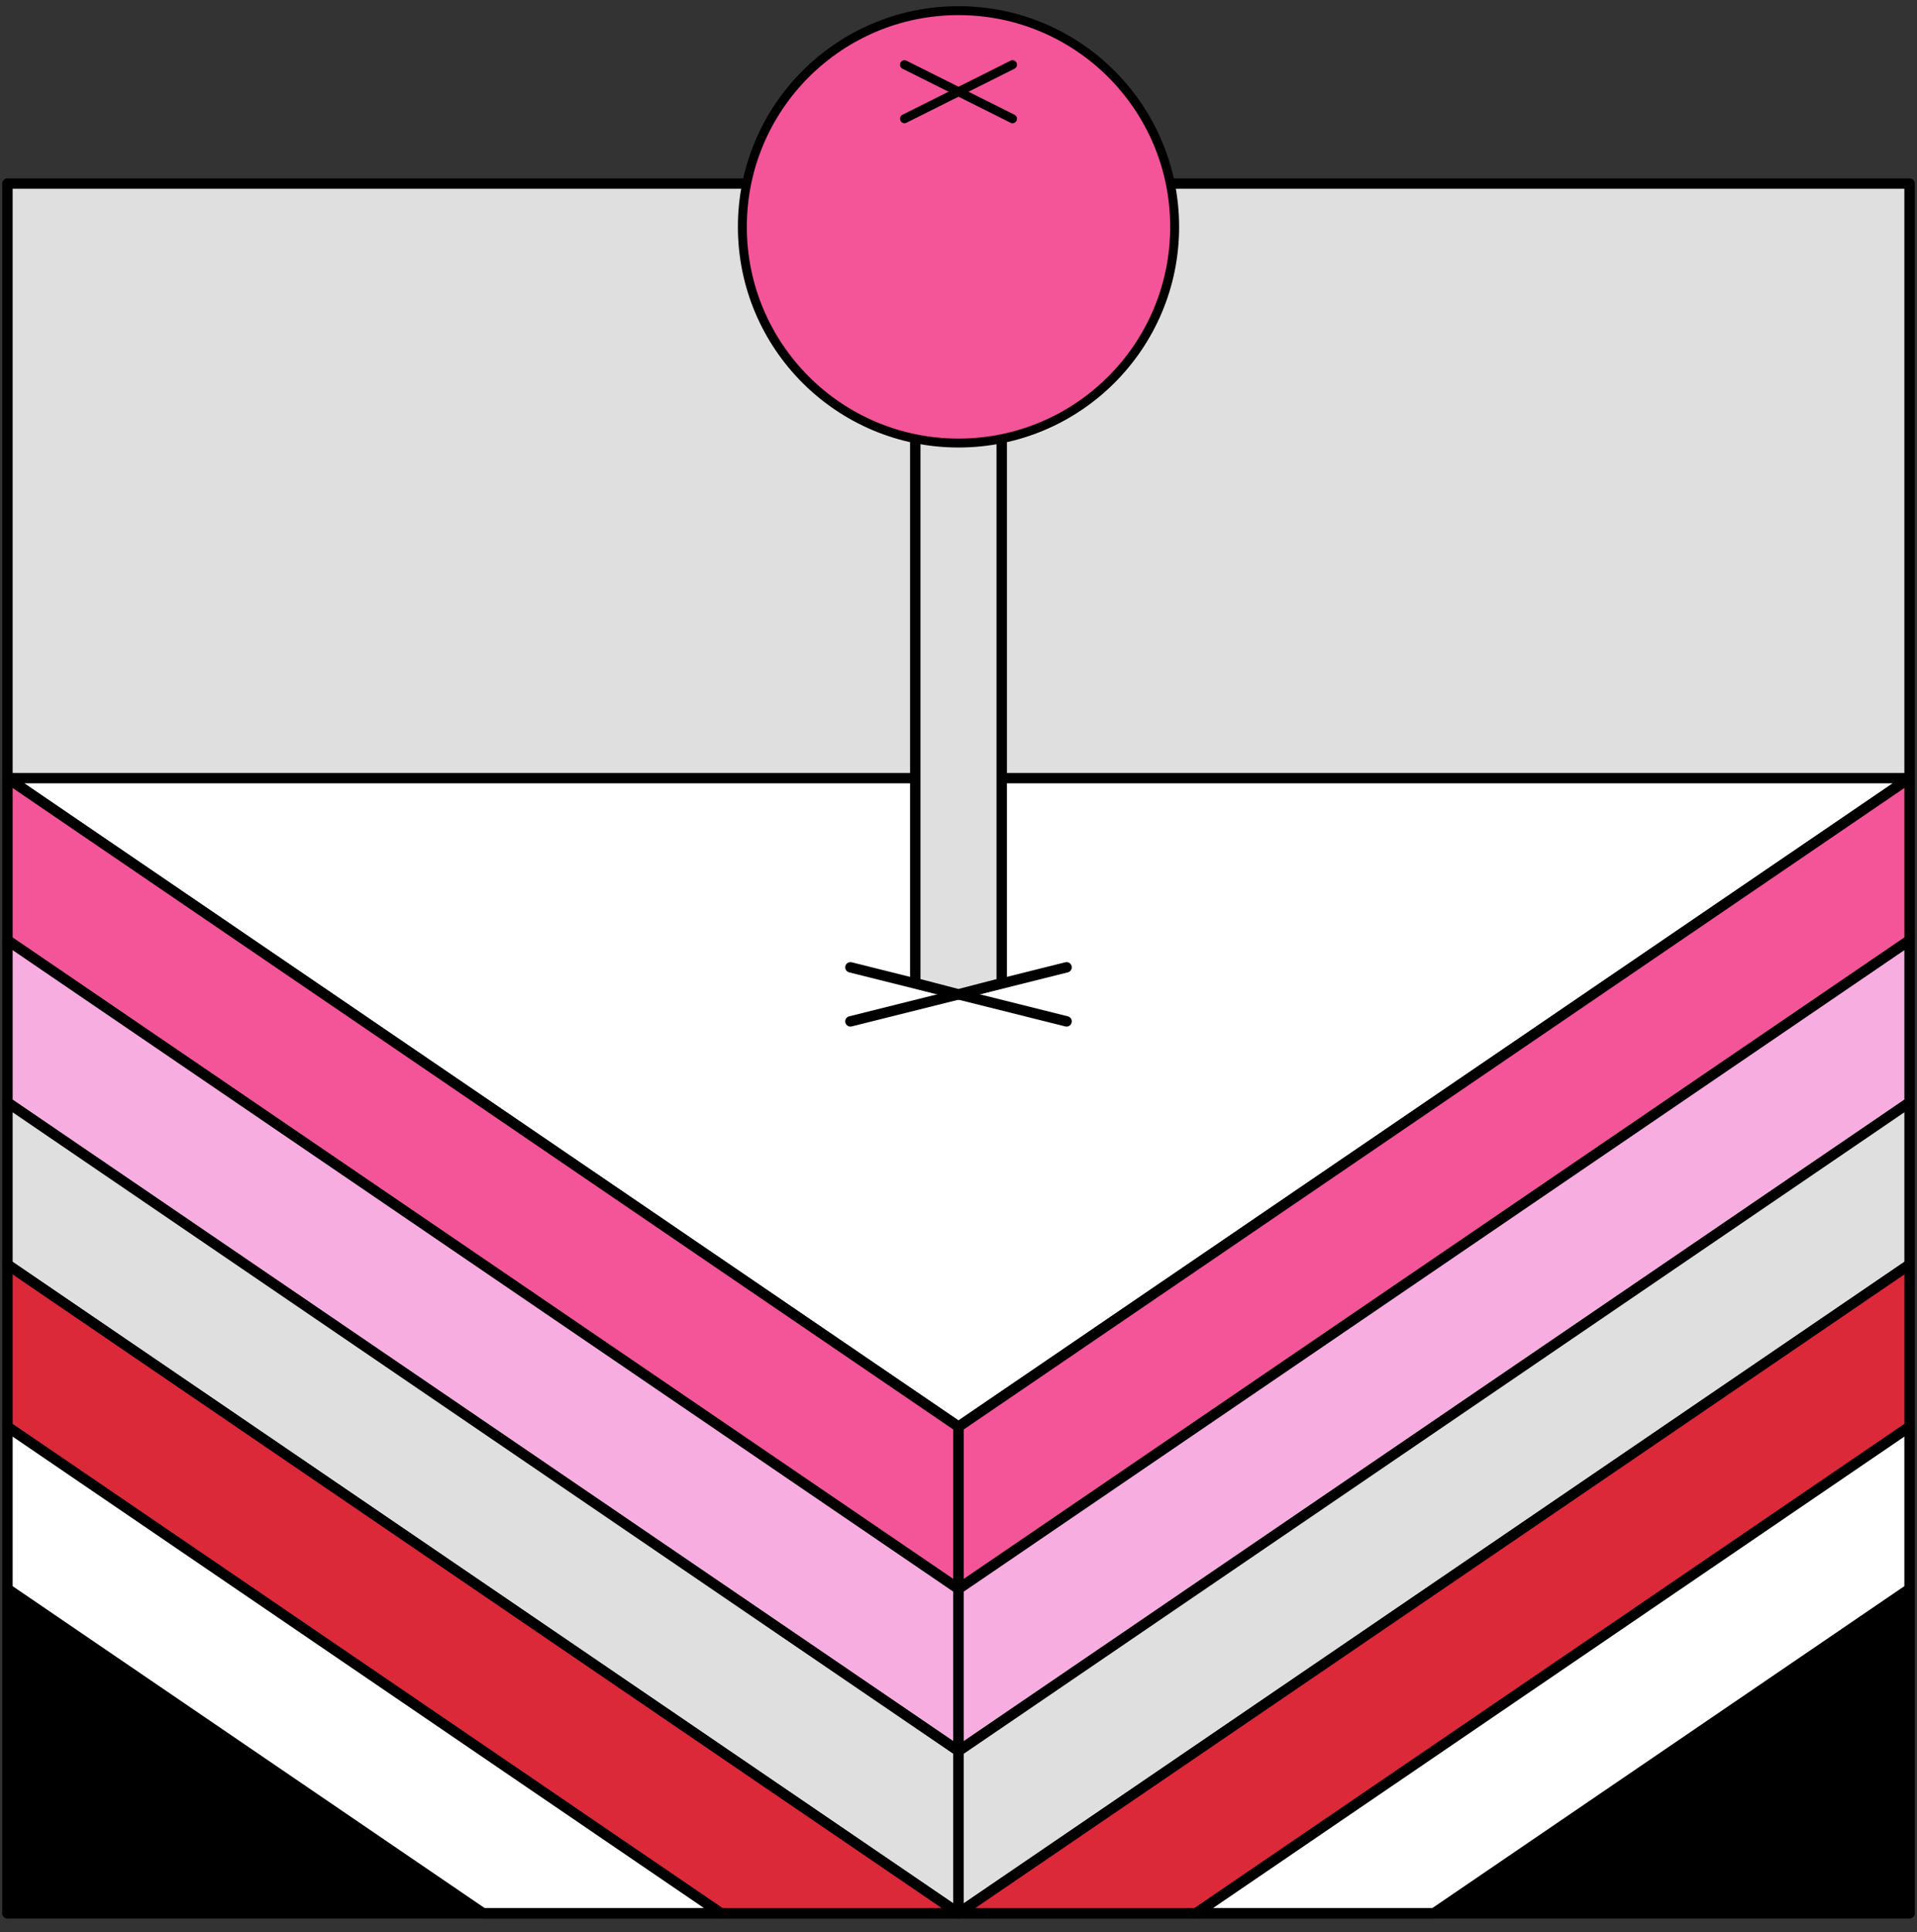 <svg width="129" height="130" viewBox="0 0 129 130" fill="none" xmlns="http://www.w3.org/2000/svg">
<rect x="0" y="0" width="129" height="130" fill="#333333" stroke="none"/>
<path d="M128.5 12.352H0.5V128.716H128.5V12.352Z" fill="#DFDFDF" stroke="black" stroke-width="0.7" stroke-linecap="round" stroke-linejoin="round"/>
<path d="M128.5 106.898H0.5V128.716H128.5V106.898Z" fill="black" stroke="black" stroke-width="0.7" stroke-linecap="round" stroke-linejoin="round"/>
<path d="M0.5 52.352H128.5L64.5 95.989L0.5 52.352Z" fill="white" stroke="black" stroke-width="0.7" stroke-linecap="round" stroke-linejoin="round"/>
<path d="M64.5 95.989V106.898L0.5 63.261V52.352L64.5 95.989Z" fill="#F45498" stroke="black" stroke-width="0.7" stroke-linecap="round" stroke-linejoin="round"/>
<path d="M128.5 52.352L64.5 95.989V106.898L128.5 63.261V52.352Z" fill="#F45498" stroke="black" stroke-width="0.7" stroke-linecap="round" stroke-linejoin="round"/>
<path d="M64.5 106.898V117.807L0.5 74.17V63.261L64.5 106.898Z" fill="#F8ADE1" stroke="black" stroke-width="0.7" stroke-linecap="round" stroke-linejoin="round"/>
<path d="M128.5 63.261L64.5 106.898V117.807L128.5 74.17V63.261Z" fill="#F8ADE1" stroke="black" stroke-width="0.7" stroke-linecap="round" stroke-linejoin="round"/>
<path d="M64.5 117.807V128.716L0.5 85.079V74.17L64.5 117.807Z" fill="#DFDFDF" stroke="black" stroke-width="0.7" stroke-linecap="round" stroke-linejoin="round"/>
<path d="M128.5 74.17L64.5 117.807V128.716L128.5 85.079V74.17Z" fill="#DFDFDF" stroke="black" stroke-width="0.7" stroke-linecap="round" stroke-linejoin="round"/>
<path d="M64.5 128.716H48.5L0.5 95.988V85.079L64.5 128.716Z" fill="#DB2939" stroke="black" stroke-width="0.7" stroke-linecap="round" stroke-linejoin="round"/>
<path d="M128.5 85.079L64.5 128.716H80.5L128.5 95.988V85.079Z" fill="#DB2939" stroke="black" stroke-width="0.7" stroke-linecap="round" stroke-linejoin="round"/>
<path d="M48.5 128.716H32.5L0.5 106.898V95.989L48.5 128.716Z" fill="white" stroke="black" stroke-width="0.7" stroke-linecap="round" stroke-linejoin="round"/>
<path d="M128.5 95.989L80.5 128.716H96.5L128.5 106.898V95.989Z" fill="white" stroke="black" stroke-width="0.7" stroke-linecap="round" stroke-linejoin="round"/>
<path d="M57.227 68.716L71.772 65.079" stroke="black" stroke-width="0.7" stroke-linecap="round" stroke-linejoin="round"/>
<path d="M71.772 68.716L57.227 65.079" stroke="black" stroke-width="0.7" stroke-linecap="round" stroke-linejoin="round"/>
<path d="M67.409 66.142L64.5 66.898L61.591 66.142V28.352H67.409V66.142Z" fill="#DFDFDF" stroke="black" stroke-width="0.7" stroke-linecap="round" stroke-linejoin="round"/>
<path d="M64.5 29.807C72.533 29.807 79.046 23.294 79.046 15.261C79.046 7.228 72.533 0.716 64.5 0.716C56.467 0.716 49.955 7.228 49.955 15.261C49.955 23.294 56.467 29.807 64.5 29.807Z" fill="#F45498" stroke="black" stroke-width="0.6" stroke-linecap="round" stroke-linejoin="round"/>
<path d="M60.864 7.989L68.136 4.352" stroke="black" stroke-width="0.6" stroke-linecap="round" stroke-linejoin="round"/>
<path d="M68.136 7.989L60.864 4.352" stroke="black" stroke-width="0.6" stroke-linecap="round" stroke-linejoin="round"/>
</svg>
